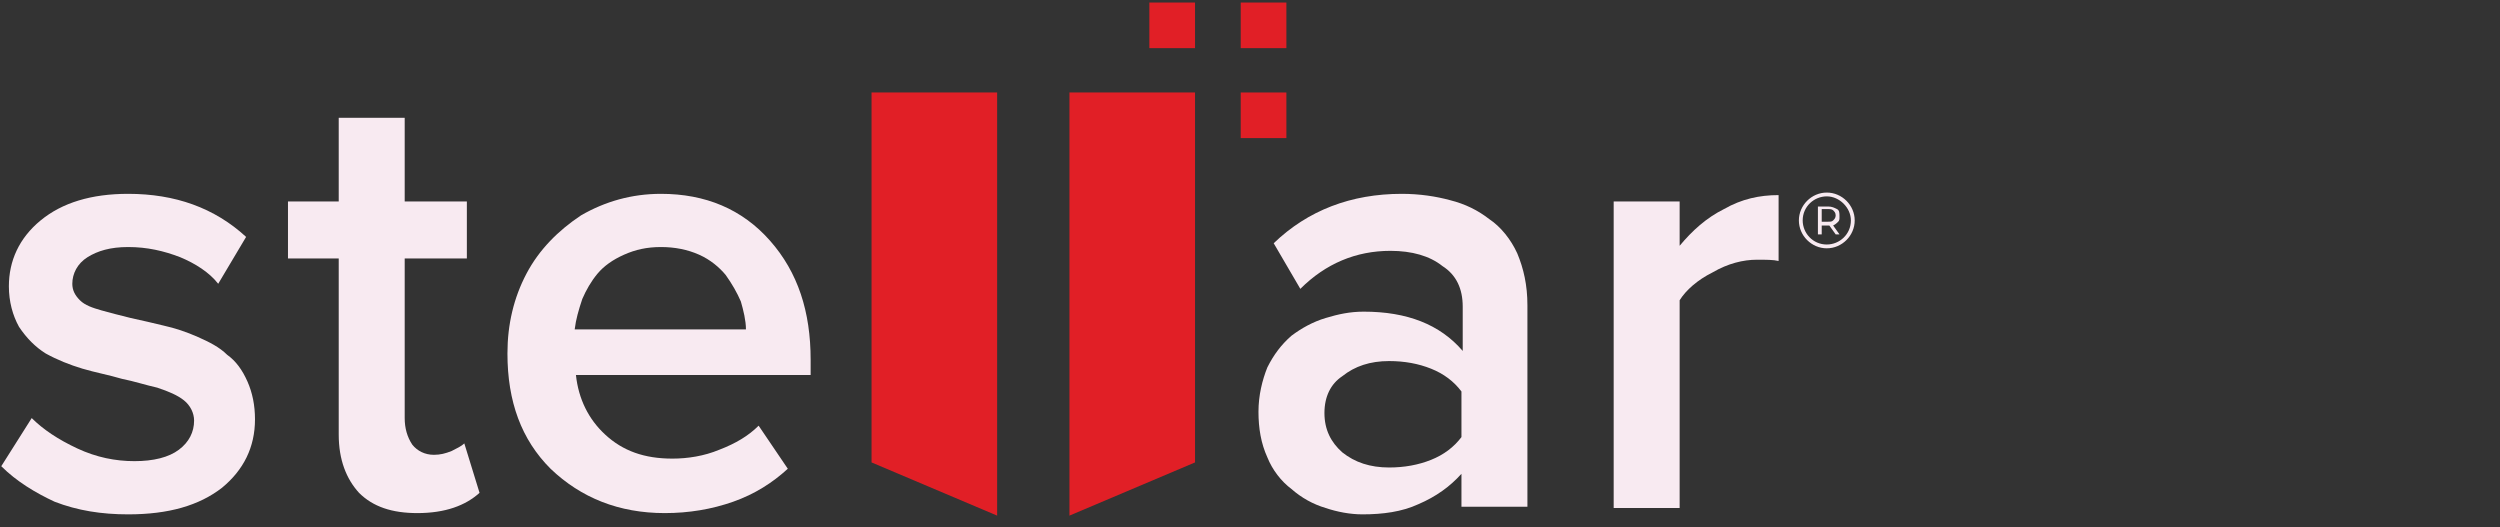 <?xml version="1.0" encoding="UTF-8"?>
<svg xmlns="http://www.w3.org/2000/svg" width="370" height="78" viewBox="0 0 370 78" fill="none">
  <rect x="0" y="0" width="370" height="78" fill="#333333" stroke="none"/>
  <path d="M176.865 13.688V68.438L158.277 76.312V13.688H176.865Z" fill="#E11F26"></path>
  <path d="M128.988 68.438V13.688H147.576V76.312L128.988 68.438Z" fill="#E11F26"></path>
  <path d="M0.188 69L4.694 61.875C6.383 63.562 8.636 65.062 11.453 66.375C14.269 67.688 17.085 68.25 19.902 68.25C22.718 68.25 24.971 67.688 26.473 66.562C27.975 65.438 28.726 63.938 28.726 62.25C28.726 61.125 28.163 60 27.224 59.25C26.285 58.5 24.971 57.938 23.281 57.375C21.592 57 19.902 56.438 18.024 56.062C16.147 55.5 14.081 55.125 12.204 54.562C10.326 54 8.449 53.25 6.759 52.312C5.257 51.375 3.943 50.062 2.816 48.375C1.877 46.688 1.314 44.625 1.314 42.375C1.314 38.625 2.816 35.25 6.008 32.625C9.2 30 13.518 28.688 18.963 28.688C25.91 28.688 31.73 30.75 36.424 35.062L32.294 42C30.979 40.312 28.914 39 26.661 38.062C24.22 37.125 21.779 36.562 18.963 36.562C16.334 36.562 14.457 37.125 12.955 38.062C11.453 39 10.702 40.5 10.702 42C10.702 42.938 11.077 43.688 11.828 44.438C12.579 45.188 13.706 45.562 15.02 45.938C16.334 46.312 17.837 46.688 19.338 47.062C21.028 47.438 22.718 47.812 24.22 48.188C25.91 48.562 27.6 49.125 29.29 49.875C30.979 50.625 32.481 51.375 33.608 52.5C34.922 53.438 35.861 54.75 36.612 56.438C37.363 58.125 37.739 60 37.739 62.062C37.739 66.188 36.049 69.562 32.857 72.188C29.477 74.812 24.971 76.125 18.963 76.125C15.02 76.125 11.453 75.562 8.073 74.25C5.257 72.938 2.441 71.25 0.188 69Z" fill="#F8EAF1"></path>
  <path d="M42.621 38.25V29.812H50.131V17.438H59.895V29.812H69.095V38.25H59.895V61.875C59.895 63.375 60.27 64.688 61.021 65.812C61.772 66.75 62.899 67.312 64.213 67.312C65.152 67.312 65.903 67.125 66.841 66.75C67.593 66.375 68.344 66 68.719 65.625L70.972 72.938C68.907 74.812 65.903 75.938 61.772 75.938C58.017 75.938 55.201 75 53.135 72.938C51.258 70.875 50.131 68.062 50.131 64.312V38.25H42.621Z" fill="#F8EAF1"></path>
  <path d="M75.102 52.312C75.102 48 76.04 44.062 77.918 40.5C79.795 36.938 82.612 34.125 85.991 31.875C89.559 29.812 93.502 28.688 97.82 28.688C104.391 28.688 109.836 30.938 113.967 35.625C118.097 40.312 119.975 46.125 119.975 53.25V55.5H85.24C85.616 59.062 87.118 62.062 89.559 64.312C92.187 66.75 95.379 67.875 99.51 67.875C101.763 67.875 104.204 67.5 106.457 66.562C108.897 65.625 110.775 64.5 112.277 63L116.595 69.375C114.342 71.438 111.714 73.125 108.522 74.25C105.33 75.375 101.951 75.938 98.383 75.938C91.624 75.938 85.991 73.688 81.485 69.375C77.167 65.062 75.102 59.438 75.102 52.312ZM85.053 48.75H110.4C110.4 47.438 110.024 45.938 109.649 44.625C109.085 43.312 108.334 42 107.395 40.688C106.457 39.562 105.142 38.438 103.453 37.688C101.763 36.938 99.885 36.562 97.82 36.562C95.755 36.562 94.065 36.938 92.375 37.688C90.685 38.438 89.371 39.375 88.432 40.5C87.493 41.625 86.742 42.938 86.179 44.25C85.616 45.938 85.24 47.25 85.053 48.75Z" fill="#F8EAF1"></path>
  <path d="M186.254 60.938C186.254 58.5 186.817 56.25 187.568 54.375C188.507 52.5 189.634 51 191.136 49.688C192.638 48.562 194.327 47.625 196.205 47.062C198.082 46.5 199.772 46.125 201.838 46.125C208.221 46.125 213.103 48 216.482 51.938V45.375C216.482 42.75 215.544 40.688 213.478 39.375C211.601 37.875 208.972 37.125 205.78 37.125C200.711 37.125 196.205 39 192.45 42.75L188.507 36C193.576 31.125 199.96 28.688 207.47 28.688C210.099 28.688 212.54 29.062 214.605 29.625C216.858 30.188 218.736 31.125 220.425 32.438C222.115 33.562 223.617 35.438 224.556 37.5C225.495 39.75 226.058 42.188 226.058 45.188V75H216.295V70.125C214.605 72 212.54 73.5 209.911 74.625C207.47 75.75 204.654 76.125 201.65 76.125C199.772 76.125 197.895 75.75 196.205 75.188C194.327 74.625 192.638 73.688 191.136 72.375C189.634 71.25 188.319 69.562 187.568 67.688C186.629 65.625 186.254 63.375 186.254 60.938ZM196.017 61.125C196.017 63.562 196.956 65.438 198.646 66.938C200.523 68.438 202.776 69.188 205.593 69.188C207.846 69.188 209.911 68.812 211.789 68.062C213.666 67.312 215.168 66.188 216.295 64.688V57.938C215.168 56.438 213.666 55.312 211.789 54.562C209.911 53.812 207.846 53.438 205.593 53.438C202.776 53.438 200.523 54.188 198.646 55.688C196.956 56.812 196.017 58.688 196.017 61.125Z" fill="#F8EAF1"></path>
  <path d="M238.824 74.812V29.812H248.587V36.375C250.465 34.125 252.53 32.25 255.159 30.938C257.787 29.438 260.416 28.875 263.232 28.875V38.625C262.481 38.438 261.355 38.438 260.041 38.438C257.975 38.438 255.722 39 253.469 40.312C251.216 41.438 249.526 42.938 248.587 44.438V75.188H238.824V74.812Z" fill="#F8EAF1"></path>
  <path d="M176.865 0.375H170.105V7.125H176.865V0.375Z" fill="#E11F26"></path>
  <path d="M190.384 0.375H183.625V7.125H190.384V0.375Z" fill="#E11F26"></path>
  <path d="M190.384 13.688H183.625V20.438H190.384V13.688Z" fill="#E11F26"></path>
  <path d="M271.679 34.688L270.741 33.375C270.553 33.375 270.553 33.375 270.553 33.375H269.614V34.688H269.051V30.562H270.553C271.116 30.562 271.492 30.75 271.867 30.938C272.243 31.125 272.243 31.5 272.243 32.062C272.243 32.438 272.243 32.625 272.055 32.812C271.867 33 271.679 33.188 271.304 33.375L272.243 34.688H271.679ZM271.304 32.625C271.492 32.438 271.679 32.25 271.679 31.875C271.679 31.5 271.492 31.312 271.304 31.125C271.116 30.938 270.741 30.938 270.553 30.938H269.614V32.812H270.553C270.928 32.812 271.116 32.812 271.304 32.625Z" fill="#F8EAF1"></path>
  <path d="M270.365 36.75C268.112 36.75 266.234 34.875 266.234 32.625C266.234 30.375 268.112 28.5 270.365 28.5C272.618 28.5 274.496 30.375 274.496 32.625C274.496 34.875 272.618 36.75 270.365 36.75ZM270.365 29.062C268.487 29.062 266.798 30.562 266.798 32.625C266.798 34.5 268.3 36.188 270.365 36.188C272.243 36.188 273.932 34.688 273.932 32.625C273.932 30.75 272.243 29.062 270.365 29.062Z" fill="#F8EAF1"></path>
</svg>
